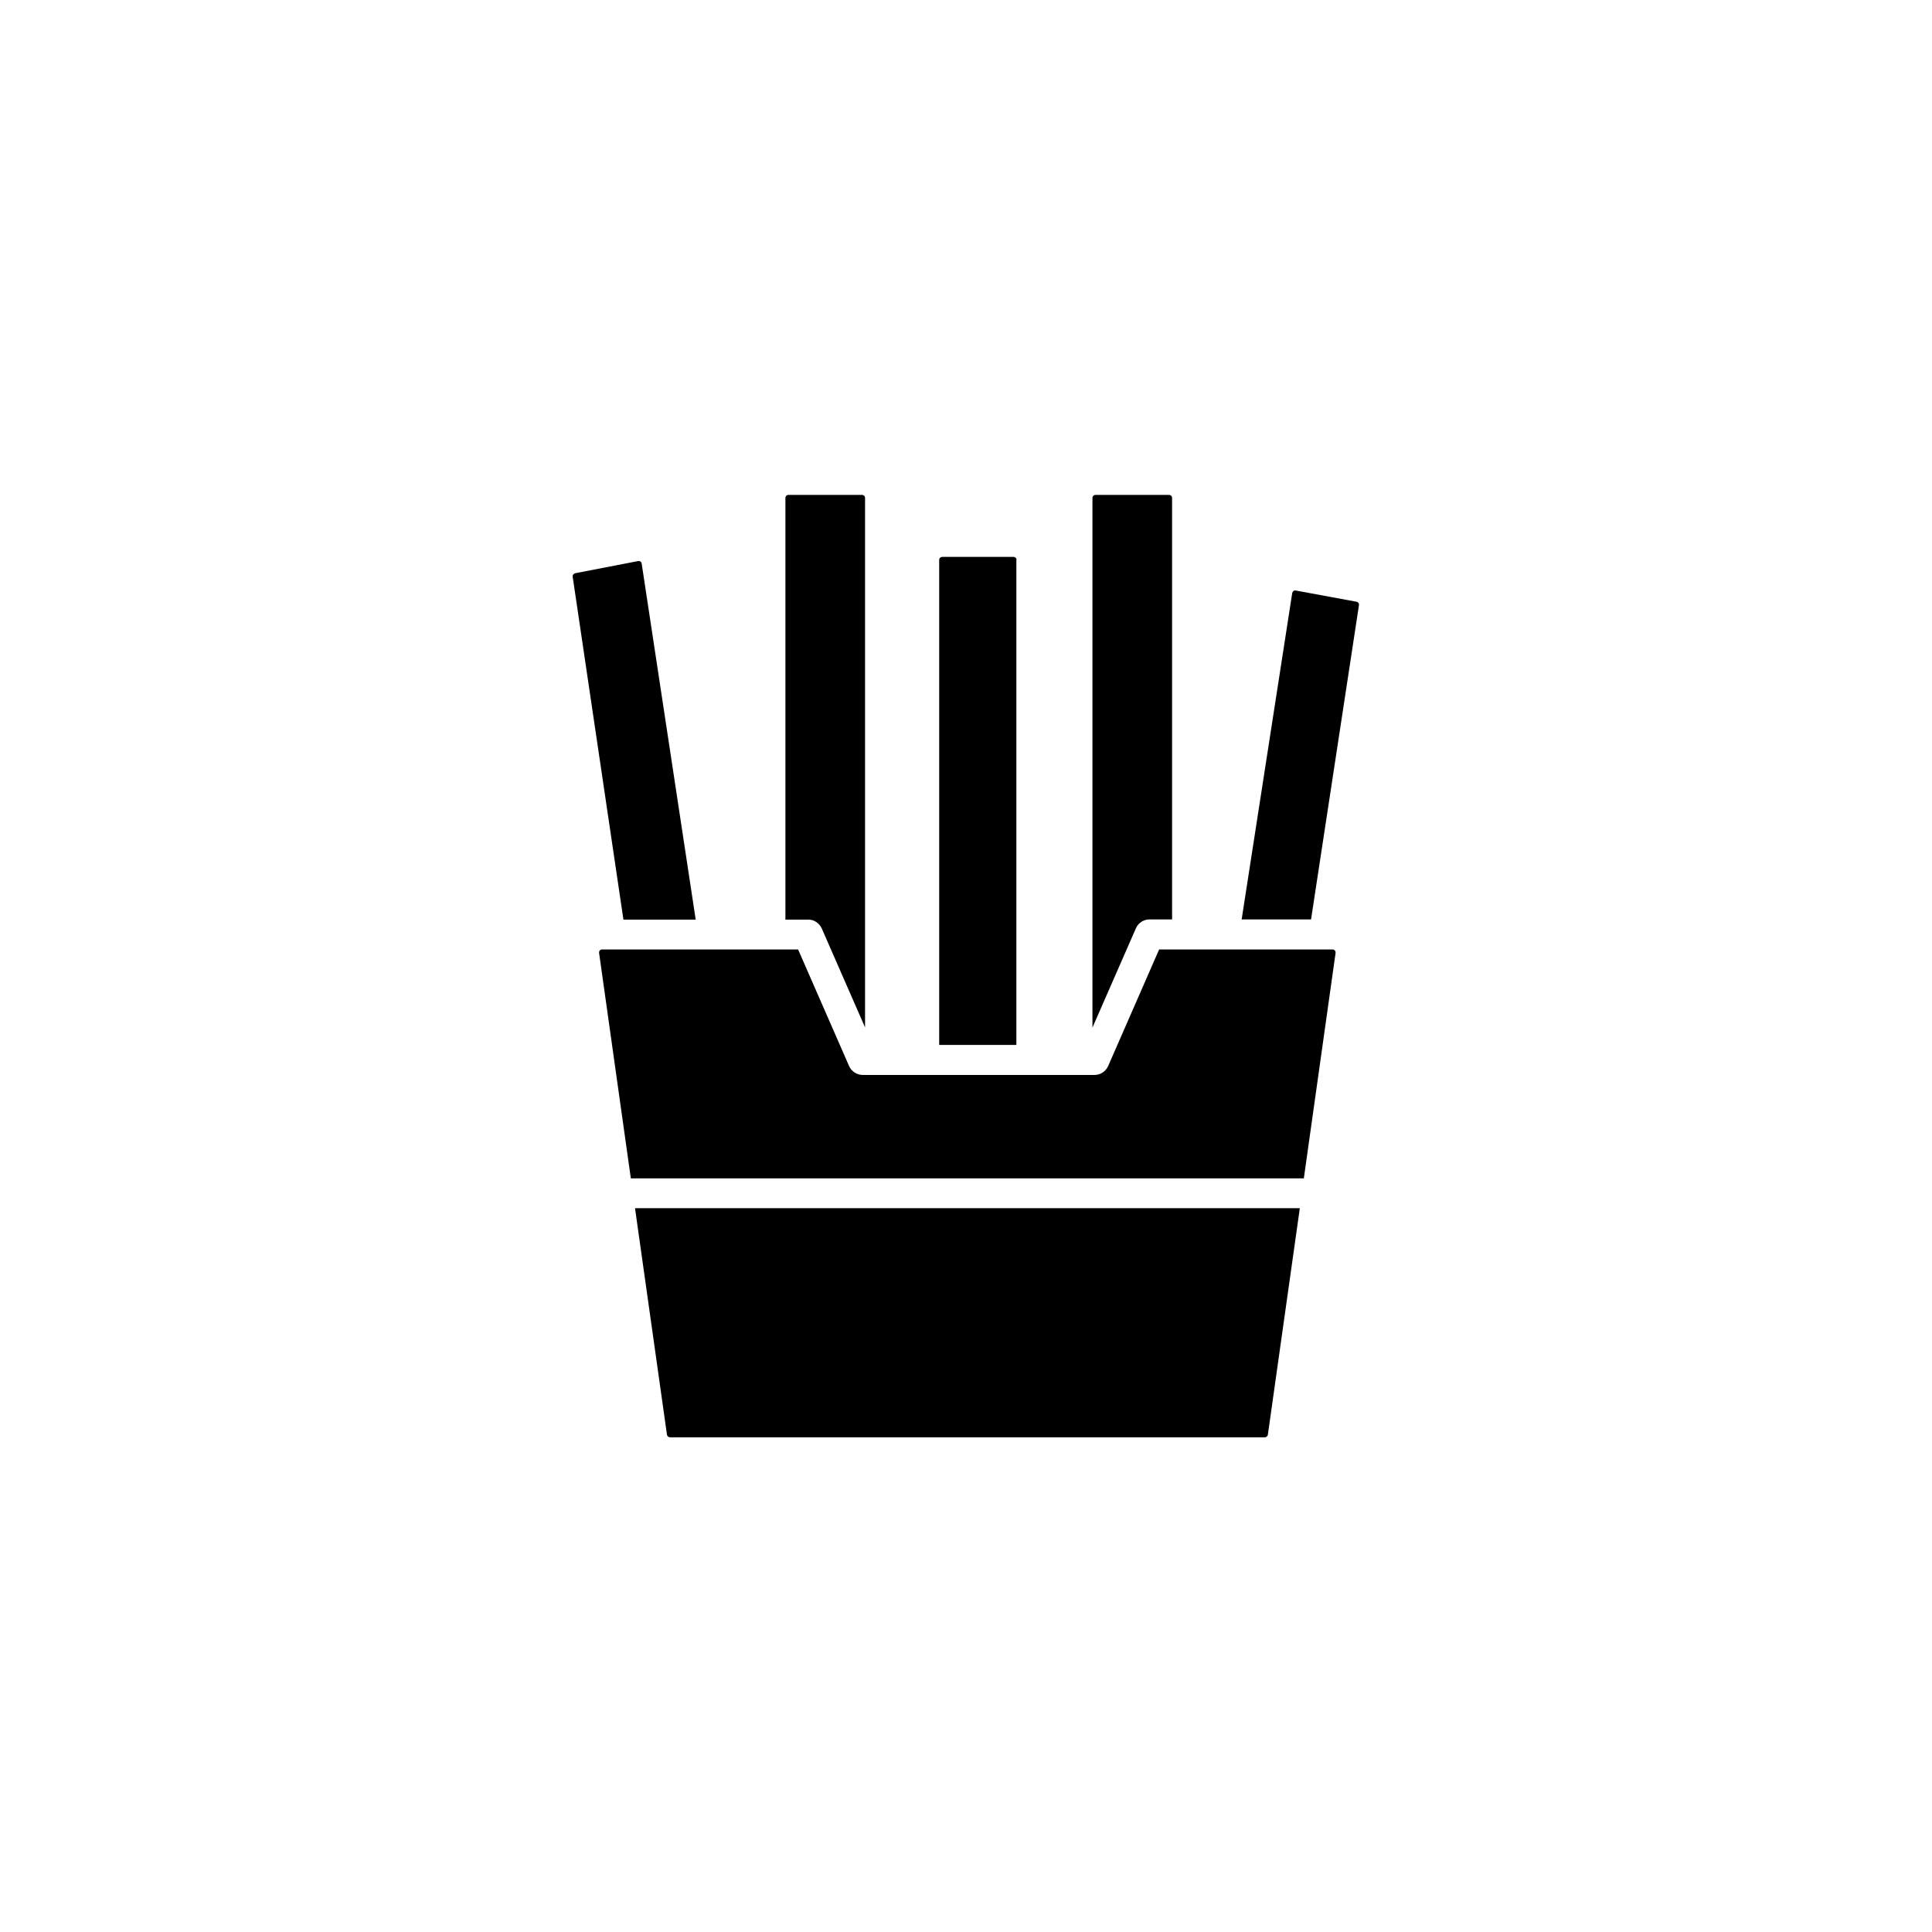 <?xml version="1.0" encoding="UTF-8"?>
<!-- Uploaded to: SVG Repo, www.svgrepo.com, Generator: SVG Repo Mixer Tools -->
<svg fill="#000000" width="800px" height="800px" version="1.1" viewBox="144 144 512 512" xmlns="http://www.w3.org/2000/svg">
 <g>
  <path d="m328.36 387.66-14.309-94.312c-0.051-0.453-0.504-0.754-0.957-0.656l-16.676 3.223c-0.402 0.102-0.707 0.453-0.656 0.906l13.453 90.887 19.145 0.004z"/>
  <path d="m413.4 292.39c0-0.453-0.352-0.805-0.805-0.805h-18.895c-0.453 0-0.805 0.352-0.805 0.805v128.52h20.453v-128.52z"/>
  <path d="m448.62 387.66h5.996v-111.7c0-0.453-0.352-0.805-0.805-0.805h-19.496c-0.453 0-0.805 0.352-0.805 0.805v140.36l11.488-26.25c0.598-1.461 2.059-2.418 3.621-2.418z"/>
  <path d="m361.76 390.02 11.488 26.25v-140.31c0-0.453-0.352-0.805-0.805-0.805h-19.496c-0.453 0-0.805 0.352-0.805 0.805v111.75h5.996c1.559-0.051 2.969 0.906 3.621 2.316z"/>
  <path d="m503.53 303.47-16.121-2.973c-0.453-0.102-0.855 0.203-0.957 0.656l-13.402 86.504h18.391l12.695-83.281c0.102-0.402-0.203-0.805-0.605-0.906z"/>
  <path d="m320.75 524.19c0.051 0.402 0.402 0.707 0.805 0.707h157.64c0.402 0 0.754-0.301 0.805-0.707l8.465-60.004h-176.18z"/>
  <path d="m497.13 395.62h-45.949l-13.504 30.883c-0.656 1.461-2.066 2.367-3.629 2.367h-61.41c-1.562 0-3.023-0.957-3.629-2.367l-13.504-30.883h-51.938c-0.504 0-0.855 0.402-0.805 0.906l8.414 59.75h0.152 178.2l8.414-59.75c0.043-0.504-0.309-0.906-0.812-0.906z"/>
 </g>
</svg>